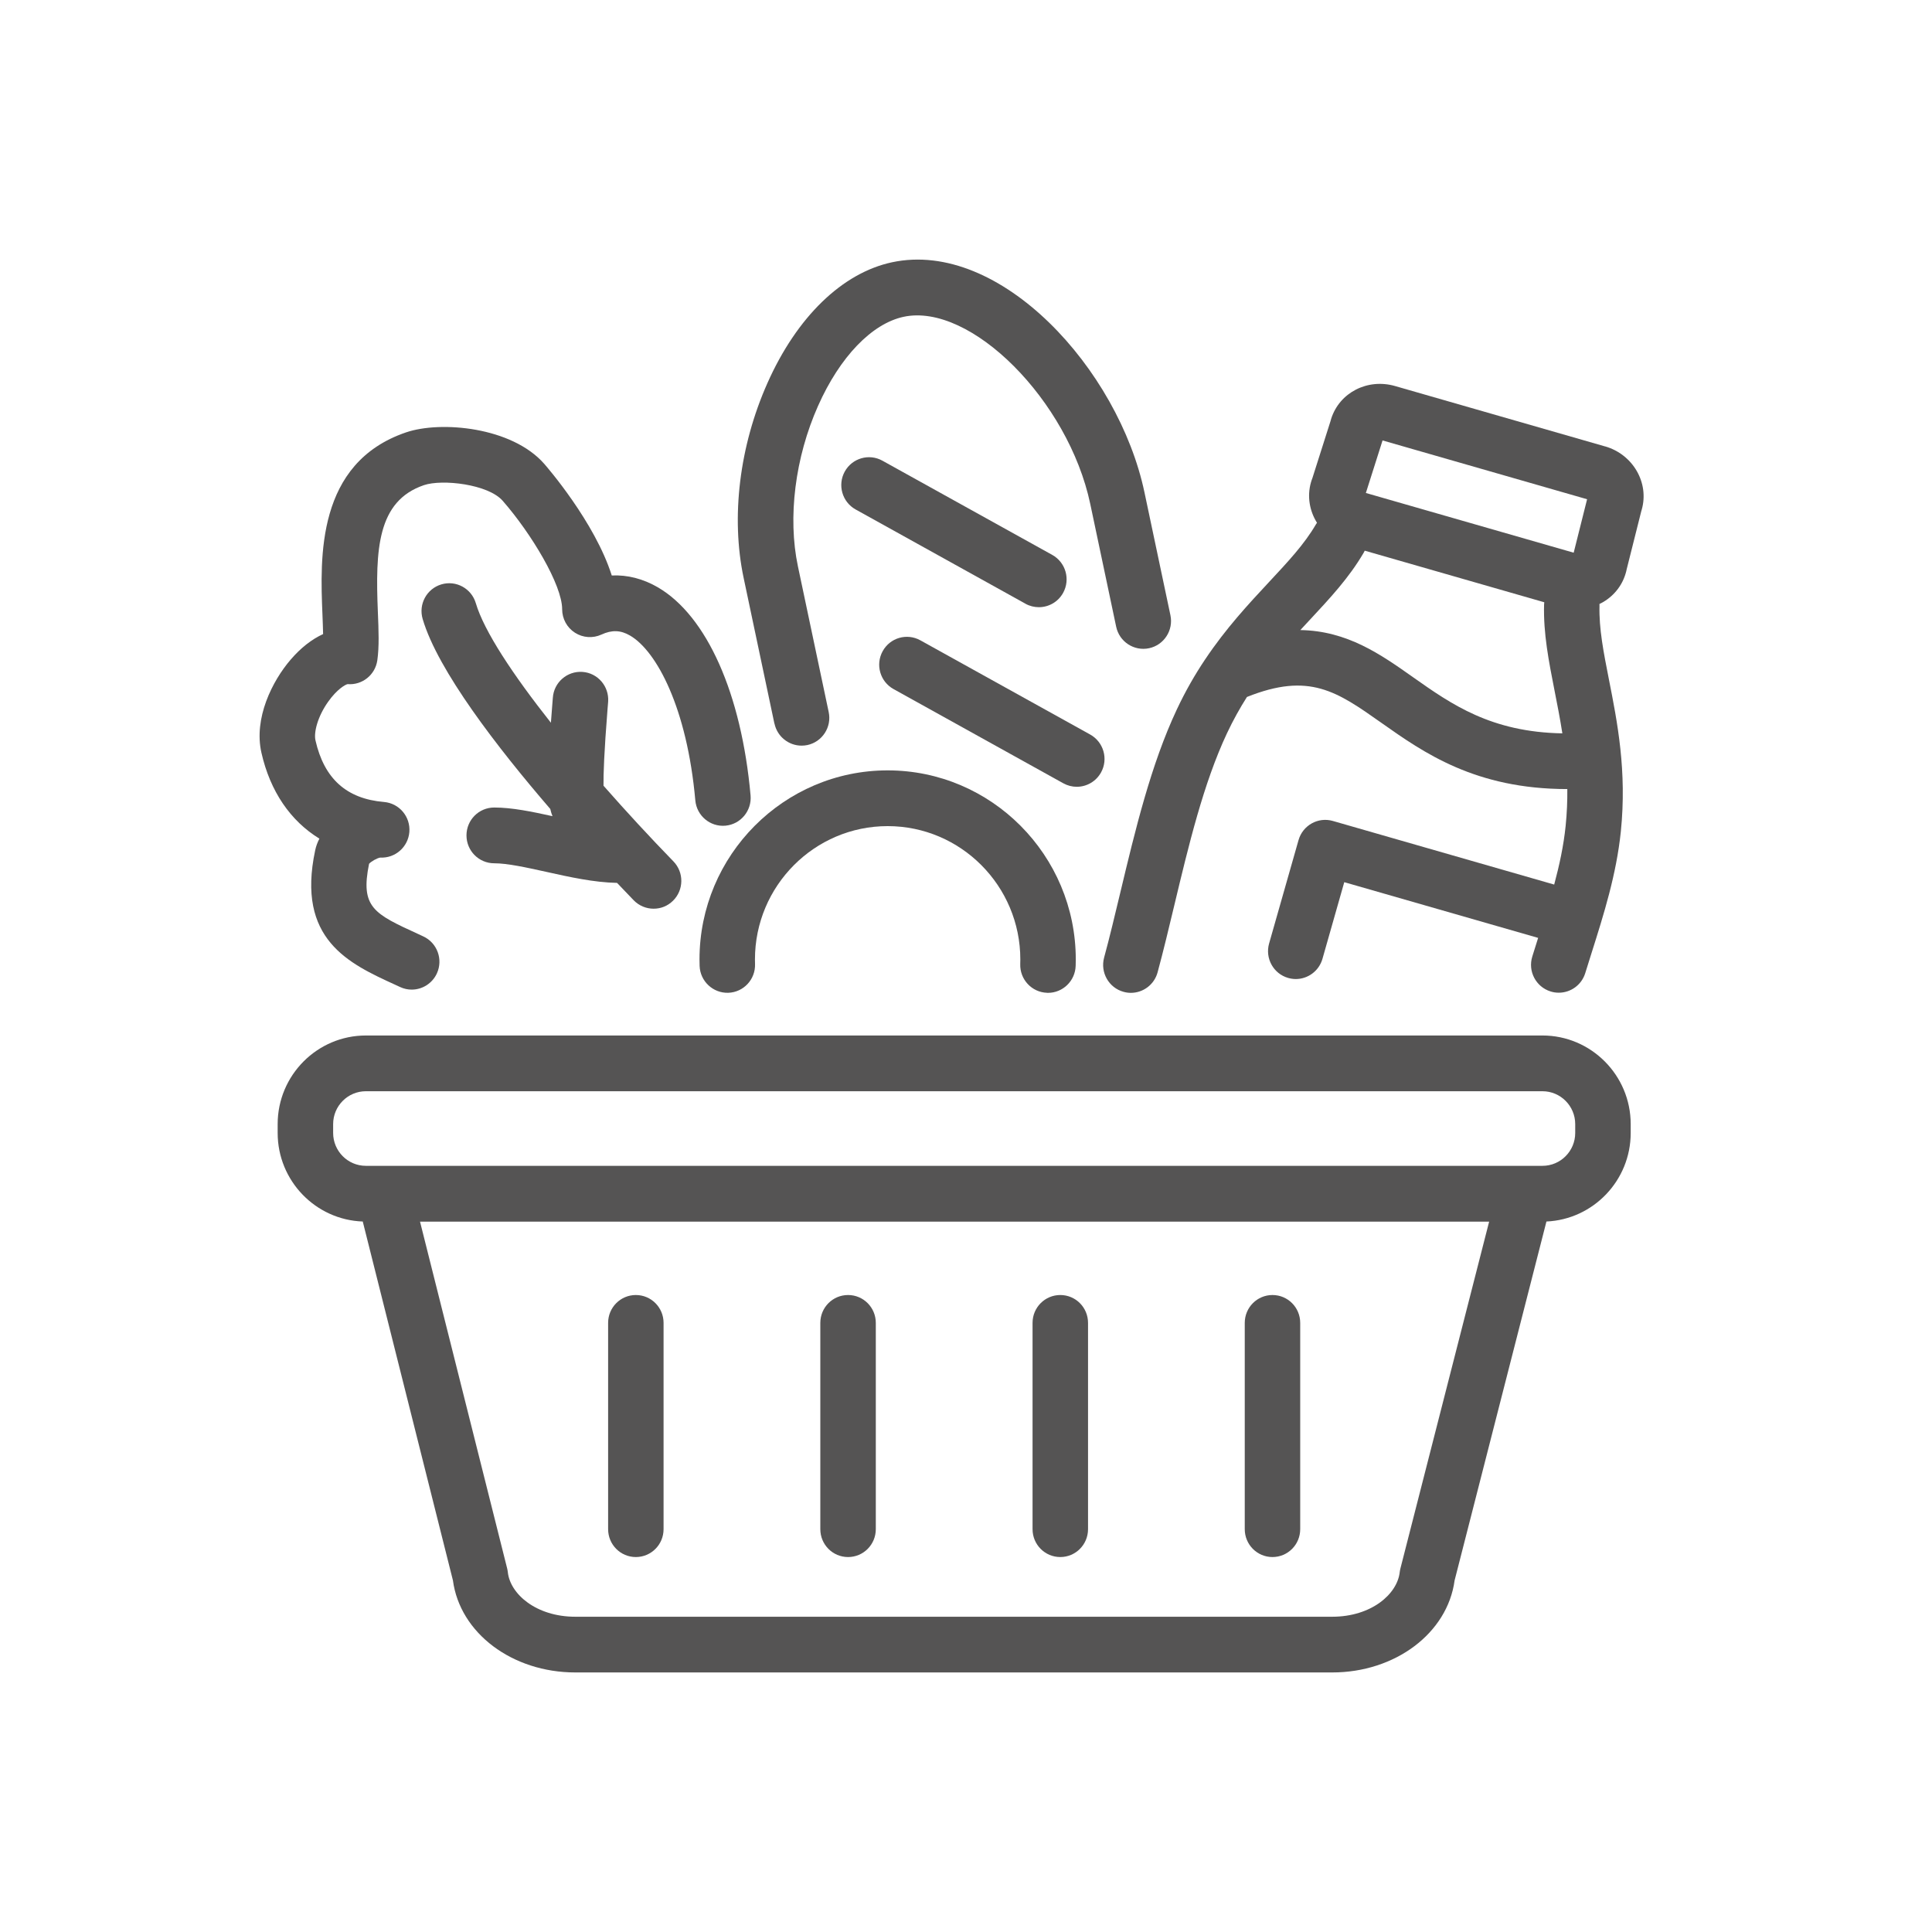 <?xml version="1.0" encoding="UTF-8"?>
<svg xmlns="http://www.w3.org/2000/svg" width="67" height="67" viewBox="0 0 67 67" fill="none">
  <g clip-path="url(#clip0_84_1525)">
    <path d="M11.076 29.084C11.01 29.212 10.959 29.348 10.93 29.489C10.272 32.579 12.095 33.414 13.704 34.15L13.877 34.23C14.006 34.29 14.142 34.319 14.277 34.319C14.641 34.319 14.99 34.109 15.152 33.754C15.373 33.268 15.16 32.695 14.678 32.473L14.502 32.391C12.968 31.688 12.491 31.47 12.799 29.955C12.876 29.87 13.078 29.757 13.186 29.74C13.704 29.768 14.153 29.375 14.196 28.854C14.239 28.322 13.846 27.857 13.317 27.812C12.018 27.703 11.241 27.005 10.94 25.674C10.878 25.403 11.011 24.853 11.384 24.33C11.69 23.899 11.983 23.735 12.057 23.725C12.562 23.765 13.012 23.405 13.085 22.901C13.153 22.426 13.131 21.869 13.104 21.224C13.016 19.069 13.078 17.378 14.7 16.825C15.339 16.608 16.929 16.792 17.431 17.365C18.427 18.502 19.495 20.284 19.495 21.128C19.495 21.458 19.661 21.764 19.937 21.941C20.213 22.119 20.56 22.143 20.858 22.006C21.218 21.84 21.524 21.85 21.85 22.041C22.77 22.576 23.827 24.552 24.113 27.757C24.161 28.289 24.629 28.682 25.157 28.634C25.686 28.586 26.076 28.116 26.029 27.584C25.713 24.054 24.511 21.356 22.814 20.368C22.302 20.07 21.76 19.932 21.215 19.957C20.627 18.101 18.959 16.184 18.874 16.086C17.752 14.806 15.287 14.584 14.083 14.994C10.967 16.055 11.102 19.341 11.182 21.305C11.191 21.545 11.201 21.778 11.205 21.989C10.812 22.169 10.43 22.467 10.08 22.875C9.442 23.616 8.794 24.906 9.066 26.104C9.37 27.447 10.073 28.468 11.079 29.085L11.076 29.084Z" fill="#555454"></path>
    <path d="M17.139 28.004C16.607 28.004 16.177 28.436 16.177 28.971C16.177 29.505 16.607 29.938 17.139 29.938C17.598 29.938 18.249 30.082 18.939 30.234C19.759 30.417 20.602 30.602 21.399 30.618C21.646 30.879 21.844 31.085 21.977 31.222C22.166 31.415 22.416 31.513 22.666 31.513C22.916 31.513 23.151 31.422 23.338 31.238C23.718 30.865 23.725 30.254 23.353 29.871C22.545 29.04 21.718 28.146 20.929 27.248C20.924 26.854 20.95 26.086 21.069 24.592C21.079 24.478 21.086 24.389 21.09 24.334C21.127 23.801 20.729 23.338 20.2 23.301C19.669 23.264 19.209 23.664 19.172 24.196C19.168 24.247 19.162 24.33 19.153 24.436C19.135 24.659 19.119 24.867 19.105 25.064C17.79 23.401 16.786 21.886 16.501 20.918C16.35 20.406 15.814 20.114 15.306 20.266C14.796 20.418 14.506 20.955 14.658 21.468C15.184 23.252 17.251 25.928 19.083 28.054C19.105 28.151 19.13 28.233 19.16 28.304C18.437 28.145 17.753 28.004 17.14 28.004H17.139Z" fill="#555454"></path>
    <path d="M53.492 35.91H12.688C11.002 35.91 9.629 37.289 9.629 38.983V39.29C9.629 40.948 10.944 42.304 12.58 42.361L15.707 54.806C15.95 56.632 17.761 57.999 19.952 57.999H46.199C48.389 57.999 50.198 56.633 50.444 54.809L53.629 42.361C55.252 42.289 56.551 40.94 56.551 39.29V38.983C56.551 37.289 55.178 35.91 53.492 35.91ZM48.566 54.388C48.555 54.432 48.547 54.476 48.541 54.522C48.457 55.281 47.557 56.067 46.199 56.067H19.952C18.594 56.067 17.694 55.281 17.611 54.523C17.606 54.479 17.599 54.436 17.588 54.393L14.566 42.365H51.642L48.566 54.389V54.388ZM54.627 39.29C54.627 39.919 54.118 40.43 53.492 40.43H12.688C12.061 40.43 11.553 39.918 11.553 39.29V38.983C11.553 38.354 12.062 37.843 12.688 37.843H53.492C54.118 37.843 54.627 38.355 54.627 38.983V39.29Z" fill="#555454"></path>
    <path d="M22.05 44.91C21.519 44.91 21.089 45.342 21.089 45.876V53.03C21.089 53.565 21.519 53.997 22.05 53.997C22.582 53.997 23.012 53.565 23.012 53.03V45.876C23.012 45.342 22.582 44.91 22.05 44.91Z" fill="#555454"></path>
    <path d="M29.41 44.91C28.878 44.91 28.448 45.342 28.448 45.876V53.03C28.448 53.565 28.878 53.997 29.41 53.997C29.942 53.997 30.372 53.565 30.372 53.03V45.876C30.372 45.342 29.942 44.91 29.41 44.91Z" fill="#555454"></path>
    <path d="M36.77 44.91C36.238 44.91 35.808 45.342 35.808 45.876V53.03C35.808 53.565 36.238 53.997 36.77 53.997C37.302 53.997 37.732 53.565 37.732 53.03V45.876C37.732 45.342 37.302 44.91 36.77 44.91Z" fill="#555454"></path>
    <path d="M44.128 44.91C43.597 44.91 43.167 45.342 43.167 45.876V53.03C43.167 53.565 43.597 53.997 44.128 53.997C44.66 53.997 45.09 53.565 45.09 53.03V45.876C45.09 45.342 44.66 44.91 44.128 44.91Z" fill="#555454"></path>
    <path d="M55.665 15.482L48.378 13.387C47.424 13.114 46.452 13.613 46.163 14.525C46.155 14.55 46.148 14.574 46.142 14.601L45.513 16.579C45.494 16.628 45.477 16.677 45.462 16.73C45.324 17.219 45.416 17.721 45.672 18.129C45.659 18.149 45.645 18.169 45.631 18.191C45.236 18.87 44.668 19.478 44.011 20.182C43.296 20.95 42.515 21.788 41.797 22.862C41.794 22.866 41.791 22.869 41.789 22.873C41.444 23.388 41.114 23.959 40.812 24.602C39.912 26.517 39.372 28.773 38.851 30.954C38.66 31.749 38.482 32.502 38.289 33.21C38.151 33.725 38.453 34.257 38.965 34.396C39.049 34.42 39.134 34.431 39.218 34.431C39.641 34.431 40.03 34.148 40.145 33.717C40.345 32.981 40.527 32.216 40.721 31.407C41.22 29.32 41.736 27.163 42.551 25.428C42.767 24.969 42.999 24.555 43.243 24.17C45.406 23.305 46.361 23.978 47.904 25.066C49.368 26.1 51.16 27.364 54.353 27.364C54.357 27.771 54.34 28.196 54.295 28.641C54.225 29.328 54.079 30 53.898 30.676L46.222 28.47C45.711 28.323 45.179 28.62 45.032 29.134L44.011 32.72C43.866 33.233 44.161 33.768 44.672 33.914C44.76 33.939 44.85 33.952 44.938 33.952C45.355 33.952 45.741 33.675 45.862 33.25L46.618 30.593L53.341 32.525C53.273 32.74 53.205 32.957 53.138 33.173C52.98 33.682 53.264 34.224 53.771 34.382C53.866 34.413 53.962 34.426 54.057 34.426C54.468 34.426 54.847 34.161 54.975 33.747C55.046 33.515 55.121 33.283 55.193 33.051C55.618 31.709 56.056 30.321 56.209 28.837C56.423 26.735 56.09 25.052 55.797 23.568C55.61 22.62 55.449 21.803 55.469 21.017C55.469 20.992 55.469 20.969 55.468 20.945C55.515 20.923 55.56 20.9 55.604 20.874C56.003 20.636 56.284 20.261 56.395 19.817C56.402 19.793 56.407 19.766 56.412 19.741L56.92 17.72L56.924 17.707C56.929 17.696 56.931 17.685 56.934 17.674C57.199 16.742 56.629 15.758 55.663 15.48L55.665 15.482ZM47.946 15.274L55.039 17.313L54.574 19.167L47.367 17.096L47.946 15.273V15.274ZM45.097 21.847C45.203 21.733 45.308 21.619 45.414 21.506C46.119 20.749 46.785 20.036 47.29 19.17C47.303 19.146 47.316 19.122 47.328 19.097L53.554 20.886C53.552 20.914 53.549 20.94 53.547 20.969C53.52 21.971 53.71 22.931 53.91 23.949C54.006 24.433 54.102 24.924 54.181 25.432C51.705 25.389 50.335 24.424 49.007 23.488C47.879 22.691 46.724 21.878 45.096 21.85L45.097 21.847Z" fill="#555454"></path>
    <path d="M26.858 25.092C26.954 25.546 27.352 25.858 27.797 25.858C27.863 25.858 27.93 25.852 27.998 25.838C28.517 25.727 28.85 25.214 28.738 24.692L27.671 19.639C27.312 17.944 27.573 15.864 28.369 14.077C29.124 12.377 30.234 11.222 31.338 10.986C33.661 10.49 37.05 13.885 37.809 17.476L38.708 21.735C38.818 22.257 39.329 22.59 39.849 22.48C40.368 22.369 40.7 21.855 40.589 21.334L39.689 17.074C38.787 12.806 34.683 8.296 30.936 9.095C29.208 9.464 27.632 10.992 26.612 13.289C25.643 15.469 25.342 17.93 25.789 20.043L26.856 25.095L26.858 25.092Z" fill="#555454"></path>
    <path d="M35.562 20.937C35.709 21.019 35.869 21.057 36.027 21.057C36.366 21.057 36.694 20.877 36.869 20.558C37.126 20.091 36.957 19.503 36.492 19.244L30.601 15.976C30.137 15.718 29.552 15.888 29.295 16.354C29.038 16.821 29.207 17.409 29.671 17.667L35.562 20.936V20.937Z" fill="#555454"></path>
    <path d="M38.184 26.786C38.441 26.32 38.272 25.732 37.807 25.473L31.916 22.205C31.45 21.947 30.866 22.116 30.61 22.583C30.353 23.05 30.521 23.638 30.986 23.896L36.877 27.165C37.024 27.246 37.183 27.285 37.341 27.285C37.681 27.285 38.009 27.104 38.184 26.785V26.786Z" fill="#555454"></path>
    <path d="M36.311 34.431C36.322 34.431 36.332 34.431 36.343 34.431C36.859 34.431 37.286 34.018 37.303 33.495C37.306 33.421 37.307 33.348 37.307 33.273C37.307 29.657 34.379 26.716 30.783 26.716C27.186 26.716 24.258 29.659 24.258 33.273C24.258 33.348 24.259 33.421 24.262 33.496C24.28 34.029 24.728 34.446 25.256 34.429C25.786 34.411 26.202 33.965 26.184 33.431C26.183 33.379 26.181 33.326 26.181 33.273C26.181 30.723 28.245 28.649 30.783 28.649C33.32 28.649 35.384 30.723 35.384 33.273C35.384 33.327 35.384 33.38 35.381 33.432C35.364 33.965 35.781 34.413 36.311 34.429V34.431Z" fill="#555454"></path>
  </g>
  <defs>
    <clipPath id="clip0_84_1525">
      <rect width="48" height="49" fill="white" transform="translate(9 9)"></rect>
    </clipPath>
  </defs>
</svg>
